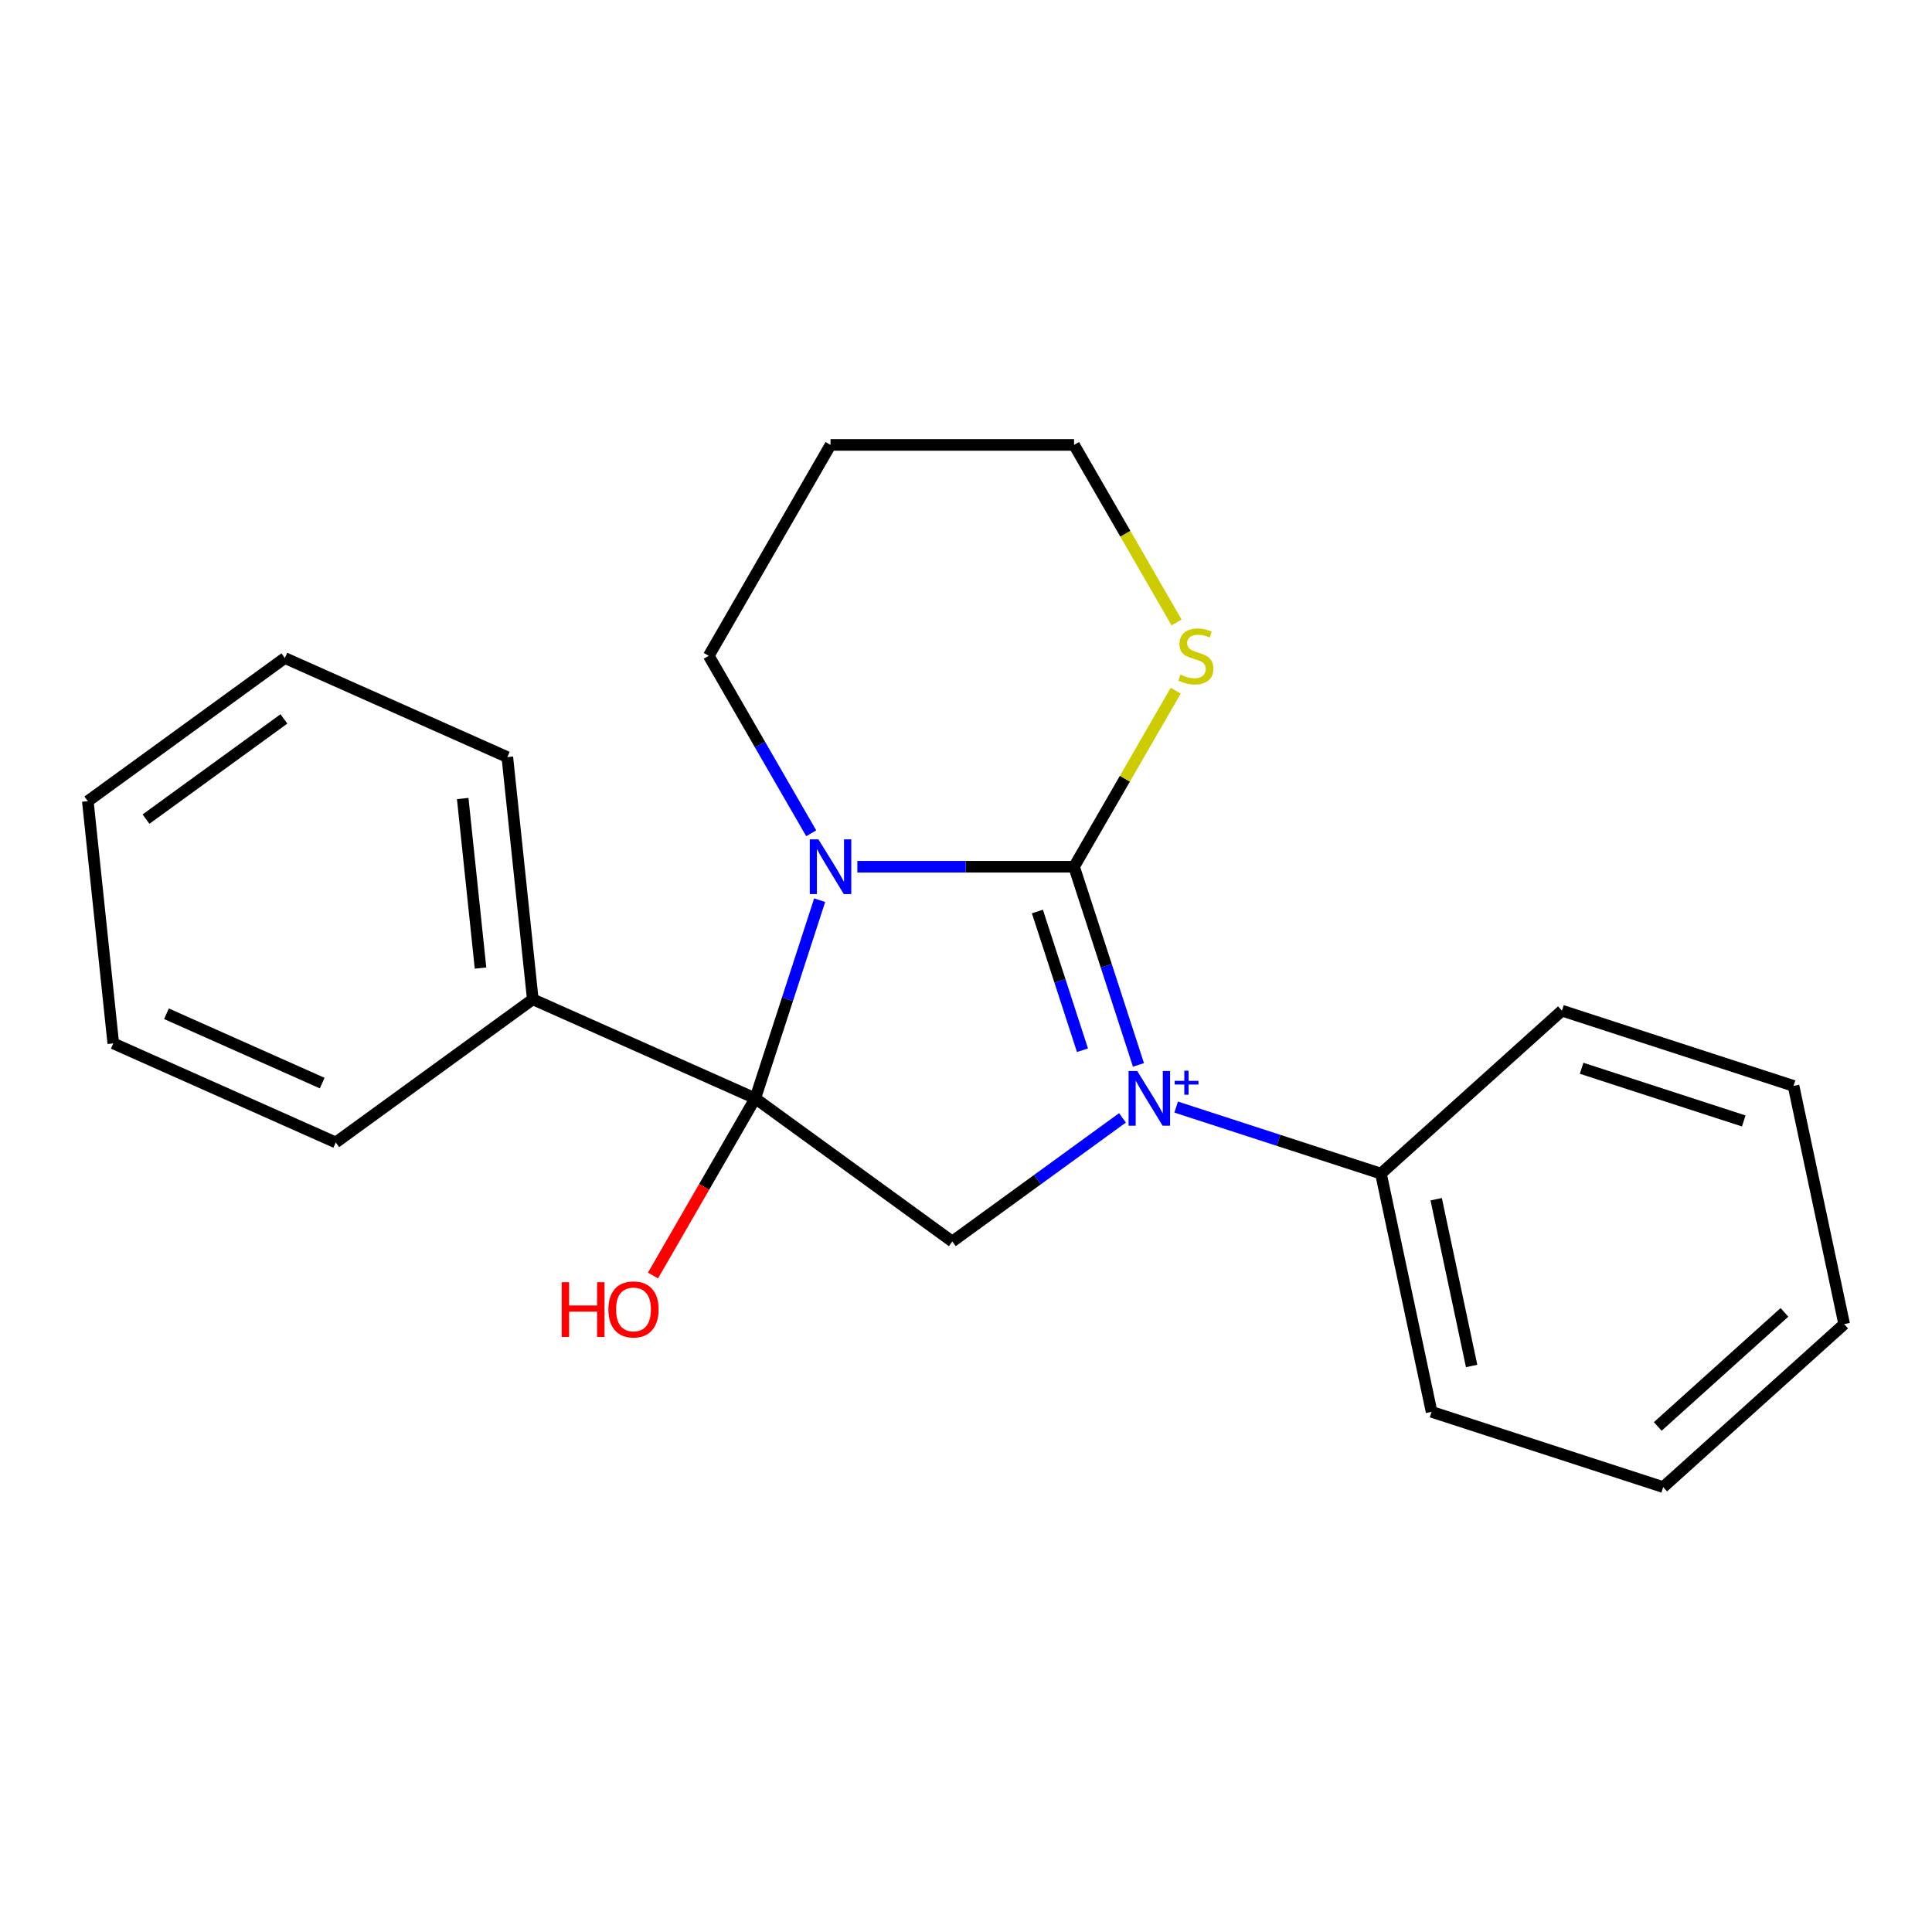 <?xml version='1.0' encoding='iso-8859-1'?>
<svg version='1.1' baseProfile='full'
              xmlns='http://www.w3.org/2000/svg'
                      xmlns:rdkit='http://www.rdkit.org/xml'
                      xmlns:xlink='http://www.w3.org/1999/xlink'
                  xml:space='preserve'
width='1000px' height='1000px' viewBox='0 0 1000 1000'>
<!-- END OF HEADER -->
<rect style='opacity:1.0;fill:#FFFFFF;stroke:none' width='1000' height='1000' x='0' y='0'> </rect>
<path class='bond-0' d='M 589.263,551.195 L 572.599,499.908' style='fill:none;fill-rule:evenodd;stroke:#0000FF;stroke-width:6px;stroke-linecap:butt;stroke-linejoin:miter;stroke-opacity:1' />
<path class='bond-0' d='M 572.599,499.908 L 555.935,448.621' style='fill:none;fill-rule:evenodd;stroke:#000000;stroke-width:6px;stroke-linecap:butt;stroke-linejoin:miter;stroke-opacity:1' />
<path class='bond-0' d='M 560.287,543.6 L 548.622,507.698' style='fill:none;fill-rule:evenodd;stroke:#0000FF;stroke-width:6px;stroke-linecap:butt;stroke-linejoin:miter;stroke-opacity:1' />
<path class='bond-0' d='M 548.622,507.698 L 536.957,471.797' style='fill:none;fill-rule:evenodd;stroke:#000000;stroke-width:6px;stroke-linecap:butt;stroke-linejoin:miter;stroke-opacity:1' />
<path class='bond-3' d='M 580.997,578.599 L 536.952,610.599' style='fill:none;fill-rule:evenodd;stroke:#0000FF;stroke-width:6px;stroke-linecap:butt;stroke-linejoin:miter;stroke-opacity:1' />
<path class='bond-3' d='M 536.952,610.599 L 492.907,642.6' style='fill:none;fill-rule:evenodd;stroke:#000000;stroke-width:6px;stroke-linecap:butt;stroke-linejoin:miter;stroke-opacity:1' />
<path class='bond-5' d='M 608.78,573.02 L 661.777,590.24' style='fill:none;fill-rule:evenodd;stroke:#0000FF;stroke-width:6px;stroke-linecap:butt;stroke-linejoin:miter;stroke-opacity:1' />
<path class='bond-5' d='M 661.777,590.24 L 714.774,607.46' style='fill:none;fill-rule:evenodd;stroke:#000000;stroke-width:6px;stroke-linecap:butt;stroke-linejoin:miter;stroke-opacity:1' />
<path class='bond-1' d='M 555.935,448.621 L 499.853,448.621' style='fill:none;fill-rule:evenodd;stroke:#000000;stroke-width:6px;stroke-linecap:butt;stroke-linejoin:miter;stroke-opacity:1' />
<path class='bond-1' d='M 499.853,448.621 L 443.771,448.621' style='fill:none;fill-rule:evenodd;stroke:#0000FF;stroke-width:6px;stroke-linecap:butt;stroke-linejoin:miter;stroke-opacity:1' />
<path class='bond-4' d='M 555.935,448.621 L 582.244,403.053' style='fill:none;fill-rule:evenodd;stroke:#000000;stroke-width:6px;stroke-linecap:butt;stroke-linejoin:miter;stroke-opacity:1' />
<path class='bond-4' d='M 582.244,403.053 L 608.552,357.485' style='fill:none;fill-rule:evenodd;stroke:#CCCC00;stroke-width:6px;stroke-linecap:butt;stroke-linejoin:miter;stroke-opacity:1' />
<path class='bond-8' d='M 419.885,431.309 L 393.368,385.381' style='fill:none;fill-rule:evenodd;stroke:#0000FF;stroke-width:6px;stroke-linecap:butt;stroke-linejoin:miter;stroke-opacity:1' />
<path class='bond-8' d='M 393.368,385.381 L 366.852,339.454' style='fill:none;fill-rule:evenodd;stroke:#000000;stroke-width:6px;stroke-linecap:butt;stroke-linejoin:miter;stroke-opacity:1' />
<path class='bond-21' d='M 424.255,465.932 L 407.591,517.219' style='fill:none;fill-rule:evenodd;stroke:#0000FF;stroke-width:6px;stroke-linecap:butt;stroke-linejoin:miter;stroke-opacity:1' />
<path class='bond-21' d='M 407.591,517.219 L 390.926,568.506' style='fill:none;fill-rule:evenodd;stroke:#000000;stroke-width:6px;stroke-linecap:butt;stroke-linejoin:miter;stroke-opacity:1' />
<path class='bond-2' d='M 390.926,568.506 L 492.907,642.6' style='fill:none;fill-rule:evenodd;stroke:#000000;stroke-width:6px;stroke-linecap:butt;stroke-linejoin:miter;stroke-opacity:1' />
<path class='bond-6' d='M 390.926,568.506 L 275.769,517.235' style='fill:none;fill-rule:evenodd;stroke:#000000;stroke-width:6px;stroke-linecap:butt;stroke-linejoin:miter;stroke-opacity:1' />
<path class='bond-7' d='M 390.926,568.506 L 364.456,614.354' style='fill:none;fill-rule:evenodd;stroke:#000000;stroke-width:6px;stroke-linecap:butt;stroke-linejoin:miter;stroke-opacity:1' />
<path class='bond-7' d='M 364.456,614.354 L 337.986,660.202' style='fill:none;fill-rule:evenodd;stroke:#FF0000;stroke-width:6px;stroke-linecap:butt;stroke-linejoin:miter;stroke-opacity:1' />
<path class='bond-10' d='M 608.991,322.182 L 582.463,276.234' style='fill:none;fill-rule:evenodd;stroke:#CCCC00;stroke-width:6px;stroke-linecap:butt;stroke-linejoin:miter;stroke-opacity:1' />
<path class='bond-10' d='M 582.463,276.234 L 555.935,230.286' style='fill:none;fill-rule:evenodd;stroke:#000000;stroke-width:6px;stroke-linecap:butt;stroke-linejoin:miter;stroke-opacity:1' />
<path class='bond-11' d='M 714.774,607.46 L 740.982,730.76' style='fill:none;fill-rule:evenodd;stroke:#000000;stroke-width:6px;stroke-linecap:butt;stroke-linejoin:miter;stroke-opacity:1' />
<path class='bond-11' d='M 743.365,620.713 L 761.711,707.024' style='fill:none;fill-rule:evenodd;stroke:#000000;stroke-width:6px;stroke-linecap:butt;stroke-linejoin:miter;stroke-opacity:1' />
<path class='bond-12' d='M 714.774,607.46 L 808.451,523.112' style='fill:none;fill-rule:evenodd;stroke:#000000;stroke-width:6px;stroke-linecap:butt;stroke-linejoin:miter;stroke-opacity:1' />
<path class='bond-13' d='M 275.769,517.235 L 262.593,391.87' style='fill:none;fill-rule:evenodd;stroke:#000000;stroke-width:6px;stroke-linecap:butt;stroke-linejoin:miter;stroke-opacity:1' />
<path class='bond-13' d='M 248.72,501.066 L 239.496,413.31' style='fill:none;fill-rule:evenodd;stroke:#000000;stroke-width:6px;stroke-linecap:butt;stroke-linejoin:miter;stroke-opacity:1' />
<path class='bond-14' d='M 275.769,517.235 L 173.788,591.329' style='fill:none;fill-rule:evenodd;stroke:#000000;stroke-width:6px;stroke-linecap:butt;stroke-linejoin:miter;stroke-opacity:1' />
<path class='bond-23' d='M 366.852,339.454 L 429.88,230.286' style='fill:none;fill-rule:evenodd;stroke:#000000;stroke-width:6px;stroke-linecap:butt;stroke-linejoin:miter;stroke-opacity:1' />
<path class='bond-9' d='M 429.88,230.286 L 555.935,230.286' style='fill:none;fill-rule:evenodd;stroke:#000000;stroke-width:6px;stroke-linecap:butt;stroke-linejoin:miter;stroke-opacity:1' />
<path class='bond-17' d='M 740.982,730.76 L 860.868,769.714' style='fill:none;fill-rule:evenodd;stroke:#000000;stroke-width:6px;stroke-linecap:butt;stroke-linejoin:miter;stroke-opacity:1' />
<path class='bond-16' d='M 808.451,523.112 L 928.337,562.065' style='fill:none;fill-rule:evenodd;stroke:#000000;stroke-width:6px;stroke-linecap:butt;stroke-linejoin:miter;stroke-opacity:1' />
<path class='bond-16' d='M 818.644,552.932 L 902.564,580.2' style='fill:none;fill-rule:evenodd;stroke:#000000;stroke-width:6px;stroke-linecap:butt;stroke-linejoin:miter;stroke-opacity:1' />
<path class='bond-15' d='M 262.593,391.87 L 147.435,340.599' style='fill:none;fill-rule:evenodd;stroke:#000000;stroke-width:6px;stroke-linecap:butt;stroke-linejoin:miter;stroke-opacity:1' />
<path class='bond-18' d='M 173.788,591.329 L 58.631,540.057' style='fill:none;fill-rule:evenodd;stroke:#000000;stroke-width:6px;stroke-linecap:butt;stroke-linejoin:miter;stroke-opacity:1' />
<path class='bond-18' d='M 166.769,560.606 L 86.159,524.716' style='fill:none;fill-rule:evenodd;stroke:#000000;stroke-width:6px;stroke-linecap:butt;stroke-linejoin:miter;stroke-opacity:1' />
<path class='bond-24' d='M 147.435,340.599 L 45.455,414.692' style='fill:none;fill-rule:evenodd;stroke:#000000;stroke-width:6px;stroke-linecap:butt;stroke-linejoin:miter;stroke-opacity:1' />
<path class='bond-24' d='M 146.957,372.109 L 75.57,423.975' style='fill:none;fill-rule:evenodd;stroke:#000000;stroke-width:6px;stroke-linecap:butt;stroke-linejoin:miter;stroke-opacity:1' />
<path class='bond-19' d='M 928.337,562.065 L 954.545,685.366' style='fill:none;fill-rule:evenodd;stroke:#000000;stroke-width:6px;stroke-linecap:butt;stroke-linejoin:miter;stroke-opacity:1' />
<path class='bond-22' d='M 860.868,769.714 L 954.545,685.366' style='fill:none;fill-rule:evenodd;stroke:#000000;stroke-width:6px;stroke-linecap:butt;stroke-linejoin:miter;stroke-opacity:1' />
<path class='bond-22' d='M 858.05,738.326 L 923.624,679.283' style='fill:none;fill-rule:evenodd;stroke:#000000;stroke-width:6px;stroke-linecap:butt;stroke-linejoin:miter;stroke-opacity:1' />
<path class='bond-20' d='M 58.631,540.057 L 45.455,414.692' style='fill:none;fill-rule:evenodd;stroke:#000000;stroke-width:6px;stroke-linecap:butt;stroke-linejoin:miter;stroke-opacity:1' />
<path  class='atom-0' d='M 588.628 554.346
L 597.908 569.346
Q 598.828 570.826, 600.308 573.506
Q 601.788 576.186, 601.868 576.346
L 601.868 554.346
L 605.628 554.346
L 605.628 582.666
L 601.748 582.666
L 591.788 566.266
Q 590.628 564.346, 589.388 562.146
Q 588.188 559.946, 587.828 559.266
L 587.828 582.666
L 584.148 582.666
L 584.148 554.346
L 588.628 554.346
' fill='#0000FF'/>
<path  class='atom-0' d='M 608.004 559.451
L 612.994 559.451
L 612.994 554.198
L 615.211 554.198
L 615.211 559.451
L 620.333 559.451
L 620.333 561.352
L 615.211 561.352
L 615.211 566.632
L 612.994 566.632
L 612.994 561.352
L 608.004 561.352
L 608.004 559.451
' fill='#0000FF'/>
<path  class='atom-2' d='M 423.62 434.461
L 432.9 449.461
Q 433.82 450.941, 435.3 453.621
Q 436.78 456.301, 436.86 456.461
L 436.86 434.461
L 440.62 434.461
L 440.62 462.781
L 436.74 462.781
L 426.78 446.381
Q 425.62 444.461, 424.38 442.261
Q 423.18 440.061, 422.82 439.381
L 422.82 462.781
L 419.14 462.781
L 419.14 434.461
L 423.62 434.461
' fill='#0000FF'/>
<path  class='atom-5' d='M 610.963 349.174
Q 611.283 349.294, 612.603 349.854
Q 613.923 350.414, 615.363 350.774
Q 616.843 351.094, 618.283 351.094
Q 620.963 351.094, 622.523 349.814
Q 624.083 348.494, 624.083 346.214
Q 624.083 344.654, 623.283 343.694
Q 622.523 342.734, 621.323 342.214
Q 620.123 341.694, 618.123 341.094
Q 615.603 340.334, 614.083 339.614
Q 612.603 338.894, 611.523 337.374
Q 610.483 335.854, 610.483 333.294
Q 610.483 329.734, 612.883 327.534
Q 615.323 325.334, 620.123 325.334
Q 623.403 325.334, 627.123 326.894
L 626.203 329.974
Q 622.803 328.574, 620.243 328.574
Q 617.483 328.574, 615.963 329.734
Q 614.443 330.854, 614.483 332.814
Q 614.483 334.334, 615.243 335.254
Q 616.043 336.174, 617.163 336.694
Q 618.323 337.214, 620.243 337.814
Q 622.803 338.614, 624.323 339.414
Q 625.843 340.214, 626.923 341.854
Q 628.043 343.454, 628.043 346.214
Q 628.043 350.134, 625.403 352.254
Q 622.803 354.334, 618.443 354.334
Q 615.923 354.334, 614.003 353.774
Q 612.123 353.254, 609.883 352.334
L 610.963 349.174
' fill='#CCCC00'/>
<path  class='atom-8' d='M 290.739 663.674
L 294.579 663.674
L 294.579 675.714
L 309.059 675.714
L 309.059 663.674
L 312.899 663.674
L 312.899 691.994
L 309.059 691.994
L 309.059 678.914
L 294.579 678.914
L 294.579 691.994
L 290.739 691.994
L 290.739 663.674
' fill='#FF0000'/>
<path  class='atom-8' d='M 314.899 677.754
Q 314.899 670.954, 318.259 667.154
Q 321.619 663.354, 327.899 663.354
Q 334.179 663.354, 337.539 667.154
Q 340.899 670.954, 340.899 677.754
Q 340.899 684.634, 337.499 688.554
Q 334.099 692.434, 327.899 692.434
Q 321.659 692.434, 318.259 688.554
Q 314.899 684.674, 314.899 677.754
M 327.899 689.234
Q 332.219 689.234, 334.539 686.354
Q 336.899 683.434, 336.899 677.754
Q 336.899 672.194, 334.539 669.394
Q 332.219 666.554, 327.899 666.554
Q 323.579 666.554, 321.219 669.354
Q 318.899 672.154, 318.899 677.754
Q 318.899 683.474, 321.219 686.354
Q 323.579 689.234, 327.899 689.234
' fill='#FF0000'/>
</svg>
